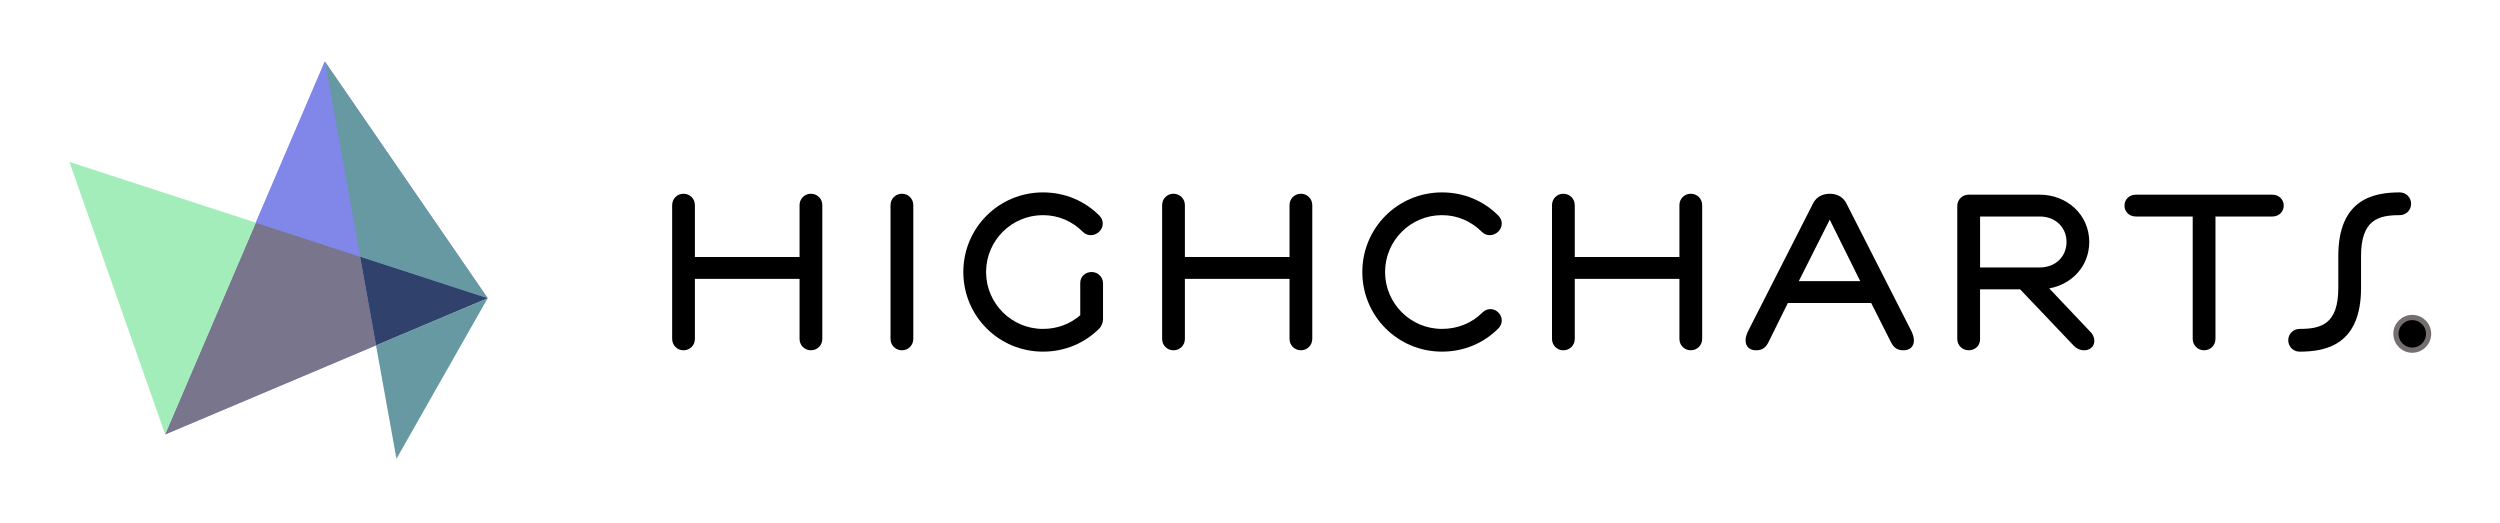 <svg width="287" height="60" viewBox="0 0 287 60" fill="none" xmlns="http://www.w3.org/2000/svg">
  <path d="M37.292 7.059L29.369 25.56L18.959 49.871L43.165 39.646L55.987 34.23L37.292 7.059Z" fill="#8087E8"/>
  <path d="M41.33 29.457L43.167 39.646L55.988 34.231L41.33 29.457Z" fill="#30426B"/>
  <path d="M37.293 7.059L41.33 29.457L55.988 34.23L37.293 7.059Z" fill="#6699A1"/>
  <path d="M41.329 29.456L55.987 34.23L29.37 25.559L18.959 49.871L43.166 39.645L41.329 29.456Z" fill="#78758C"/>
  <path d="M18.959 49.872L29.369 25.56L7.971 18.59L18.959 49.872Z" fill="#A3EDBA"/>
  <path d="M43.166 39.646L45.514 52.666L55.988 34.23L43.166 39.646Z" fill="#6699A1"/>
  <path d="M37.292 7.059L29.369 25.56L41.329 29.457L37.292 7.059Z" fill="#8087E8"/>
  <path d="M91.789 32.011H79.775V38.907C79.775 39.639 79.201 40.214 78.47 40.214C77.738 40.214 77.164 39.64 77.164 38.907V23.549C77.164 22.817 77.738 22.242 78.47 22.242C79.201 22.242 79.775 22.816 79.775 23.549V29.504H91.789V23.549C91.789 22.817 92.364 22.242 93.095 22.242C93.826 22.242 94.401 22.816 94.401 23.549V38.905C94.401 39.637 93.826 40.212 93.095 40.212C92.364 40.212 91.789 39.638 91.789 38.905V32.011Z" fill="black"/>
  <path d="M104.847 38.905C104.847 39.637 104.272 40.212 103.54 40.212C102.807 40.212 102.232 39.638 102.232 38.905V23.549C102.232 22.817 102.807 22.242 103.54 22.242C104.272 22.242 104.847 22.816 104.847 23.549V38.905Z" fill="black"/>
  <path d="M124.013 32.481C124.013 31.749 124.587 31.228 125.32 31.228C126.05 31.228 126.627 31.802 126.627 32.533V36.661C126.627 36.974 126.468 37.444 126.207 37.705C124.537 39.377 122.291 40.368 119.73 40.368C114.663 40.368 110.59 36.294 110.59 31.228C110.59 26.159 114.663 22.088 119.73 22.088C122.291 22.088 124.537 23.08 126.207 24.75C126.728 25.272 126.728 26.057 126.207 26.579C125.684 27.1 124.851 27.153 124.328 26.63C123.126 25.431 121.559 24.699 119.73 24.699C116.127 24.699 113.202 27.624 113.202 31.228C113.202 34.831 116.128 37.758 119.73 37.758C121.401 37.758 122.865 37.184 124.013 36.189V32.481Z" fill="black"/>
  <path d="M148.038 32.011H136.025V38.907C136.025 39.639 135.448 40.214 134.717 40.214C133.985 40.214 133.412 39.64 133.412 38.907V23.549C133.412 22.817 133.985 22.242 134.717 22.242C135.447 22.242 136.025 22.816 136.025 23.549V29.504H148.038V23.549C148.038 22.817 148.612 22.242 149.343 22.242C150.075 22.242 150.65 22.816 150.65 23.549V38.905C150.65 39.637 150.077 40.212 149.343 40.212C148.614 40.212 148.038 39.638 148.038 38.905V32.011Z" fill="black"/>
  <path d="M165.535 40.368C160.465 40.368 156.395 36.294 156.395 31.228C156.395 26.159 160.467 22.088 165.535 22.088C168.095 22.088 170.341 23.08 172.012 24.75C172.533 25.272 172.533 26.057 172.012 26.579C171.489 27.1 170.653 27.153 170.13 26.63C168.931 25.431 167.363 24.699 165.535 24.699C161.931 24.699 159.006 27.624 159.006 31.228C159.006 34.831 161.931 37.758 165.535 37.758C167.363 37.758 168.983 37.079 170.184 35.877C170.706 35.354 171.489 35.354 172.012 35.877C172.533 36.398 172.533 37.183 172.012 37.705C170.341 39.376 168.095 40.368 165.535 40.368Z" fill="black"/>
  <path d="M192.797 32.011H180.783V38.907C180.783 39.639 180.209 40.214 179.476 40.214C178.746 40.214 178.17 39.64 178.17 38.907V23.549C178.17 22.817 178.744 22.242 179.476 22.242C180.206 22.242 180.783 22.816 180.783 23.549V29.504H192.797V23.549C192.797 22.817 193.371 22.242 194.105 22.242C194.835 22.242 195.41 22.816 195.41 23.549V38.905C195.41 39.637 194.837 40.212 194.105 40.212C193.373 40.212 192.797 39.638 192.797 38.905V32.011Z" fill="black"/>
  <path d="M211.988 23.393L219.405 37.967C219.562 38.28 219.719 38.698 219.719 39.064C219.719 39.795 219.248 40.213 218.518 40.213C217.995 40.213 217.472 40.056 217.105 39.325L214.809 34.781H205.246L203 39.325C202.635 40.056 202.113 40.213 201.592 40.213C200.86 40.213 200.391 39.794 200.391 39.064C200.391 38.698 200.546 38.281 200.703 37.967L208.119 23.393C208.59 22.402 209.532 22.244 210.053 22.244C210.578 22.244 211.517 22.4 211.988 23.393ZM206.501 32.273H213.552L210.053 25.222L206.501 32.273Z" fill="black"/>
  <path d="M234.154 22.348C237.289 22.348 239.846 24.645 239.846 27.779C239.846 30.548 237.861 32.638 235.25 33.107L240.002 38.122C240.47 38.592 240.629 39.428 240.105 39.898C239.585 40.421 238.591 40.266 238.068 39.689L231.906 33.212H227.31V38.959C227.31 39.689 226.735 40.211 226.001 40.211C225.272 40.211 224.695 39.638 224.695 38.905V23.654C224.695 22.923 225.27 22.348 226.001 22.348H234.154ZM227.313 24.855V30.705H234.154C235.982 30.705 237.237 29.452 237.237 27.779C237.237 26.109 235.982 24.854 234.154 24.854L227.313 24.855Z" fill="black"/>
  <path d="M251.723 24.855H245.194C244.465 24.855 243.889 24.332 243.889 23.601C243.889 22.871 244.463 22.35 245.194 22.35H260.865C261.597 22.35 262.172 22.872 262.172 23.601C262.172 24.333 261.599 24.855 260.865 24.855H254.336V38.905C254.336 39.637 253.763 40.212 253.031 40.212C252.299 40.212 251.723 39.638 251.723 38.905V24.855Z" fill="black"/>
  <path d="M268.437 29.4C268.437 22.871 272.459 22.088 275.488 22.088C276.219 22.088 276.794 22.662 276.794 23.394C276.794 24.125 276.22 24.7 275.488 24.7C273.033 24.7 271.048 25.221 271.048 29.401V33.058C271.048 39.587 267.026 40.37 263.997 40.37C263.267 40.37 262.691 39.796 262.691 39.064C262.691 38.332 263.266 37.758 263.997 37.758C266.453 37.758 268.437 37.235 268.437 33.057V29.4Z" fill="black"/>
  <path d="M276.929 40.197C277.964 40.197 278.803 39.358 278.803 38.323C278.803 37.288 277.964 36.449 276.929 36.449C275.894 36.449 275.055 37.288 275.055 38.323C275.055 39.358 275.894 40.197 276.929 40.197Z" fill="black" stroke="#746E6E" stroke-width="0.6"/>
  <path d="M276.814 38.154C276.931 38.154 277.015 38.13 277.066 38.086C277.117 38.043 277.144 37.971 277.144 37.87C277.144 37.77 277.117 37.7 277.066 37.656C277.015 37.614 276.931 37.592 276.814 37.592H276.577V38.154H276.814ZM276.577 38.541V39.367H276.014V37.184H276.873C277.161 37.184 277.371 37.232 277.504 37.33C277.64 37.425 277.706 37.578 277.706 37.787C277.706 37.931 277.672 38.05 277.602 38.143C277.532 38.234 277.428 38.304 277.286 38.346C277.365 38.365 277.432 38.406 277.494 38.467C277.555 38.528 277.617 38.621 277.678 38.748L277.985 39.367H277.386L277.119 38.825C277.066 38.717 277.011 38.641 276.956 38.602C276.901 38.562 276.827 38.541 276.736 38.541H276.577Z" fill="black"/>
</svg>
